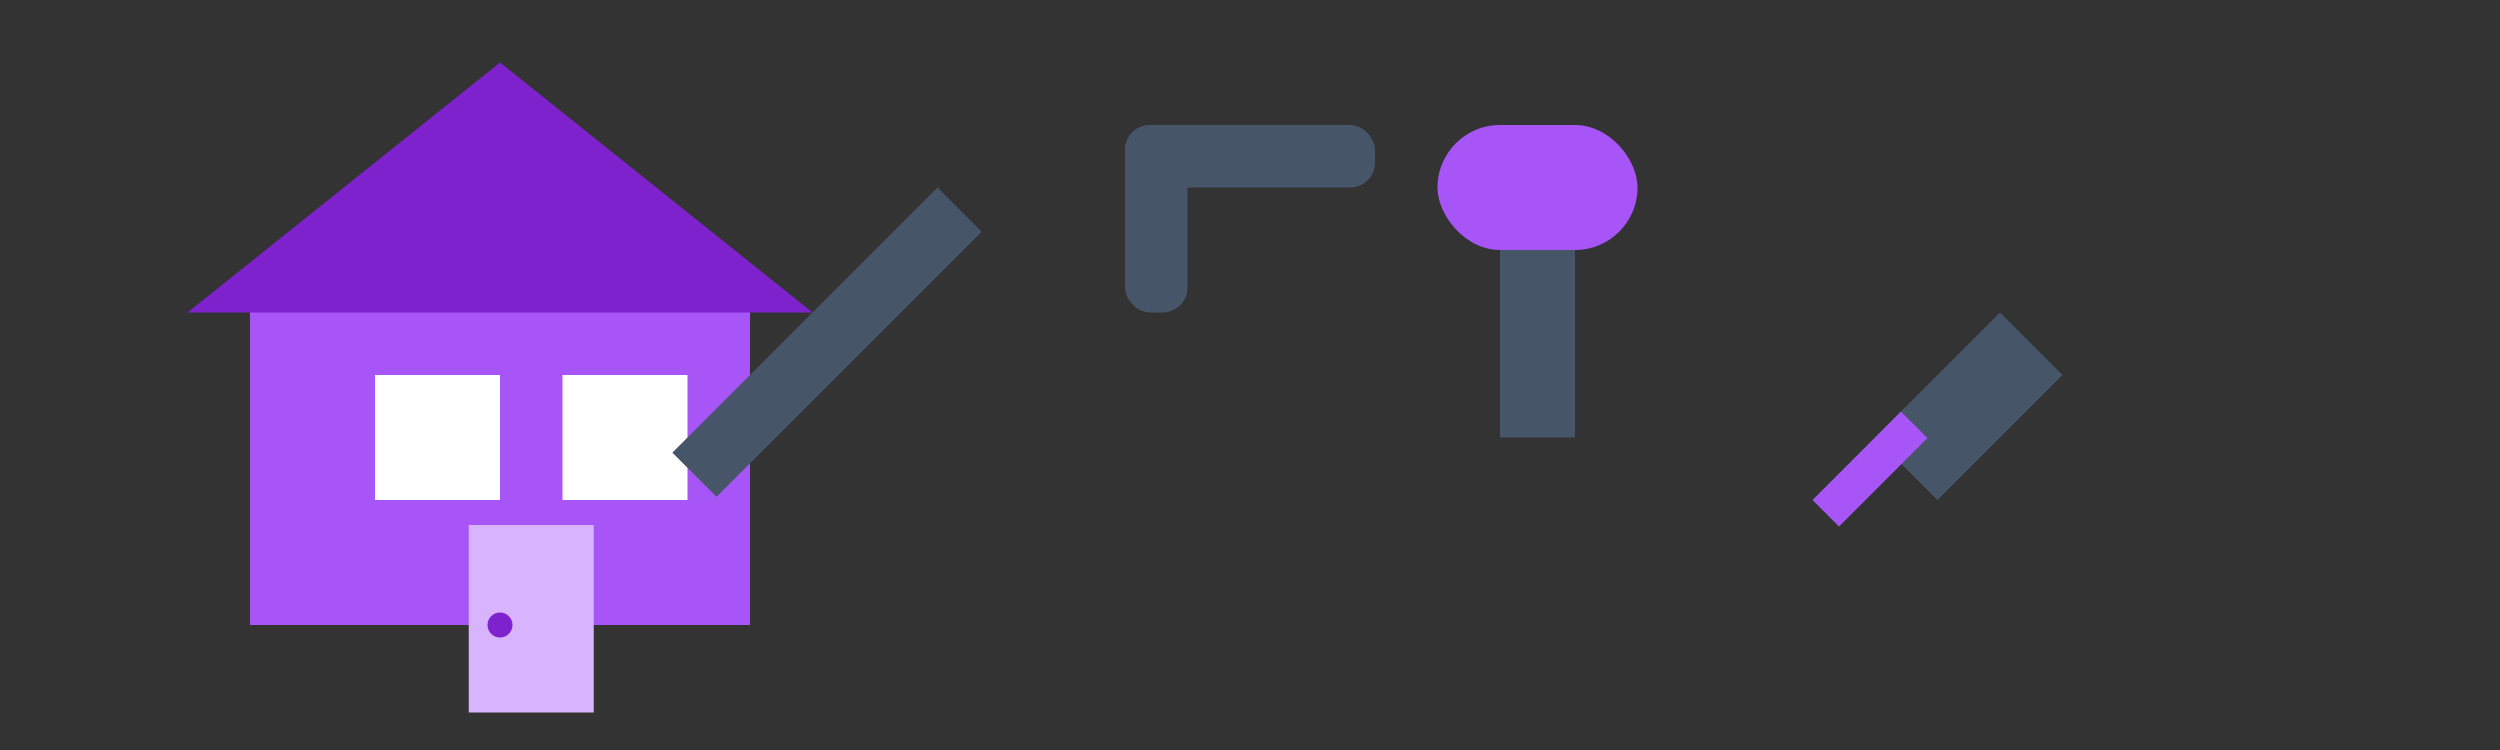 <svg width="200" height="60" viewBox="0 0 200 60" fill="none" xmlns="http://www.w3.org/2000/svg">
  <rect x="0" y="0" width="200" height="60" fill="#333333" stroke="none"/>
  <!-- Simple logo for Petroushka Pesto without text -->
  <g id="logo">
    <!-- House shape -->
    <path d="M40 10L20 25V50H60V25L40 10Z" fill="#a855f7" />
    
    <!-- Roof -->
    <path d="M15 25L40 5L65 25H15Z" fill="#7e22ce" />
    
    <!-- Window -->
    <rect x="30" y="30" width="10" height="10" fill="white" />
    <rect x="45" y="30" width="10" height="10" fill="white" />
    
    <!-- Door -->
    <rect x="37.5" y="42" width="10" height="15" fill="#d8b4fe" />
    <circle cx="40" cy="50" r="1" fill="#7e22ce" />
    
    <!-- Tools for renovation -->
    <rect x="75" y="15" width="5" height="30" transform="rotate(45 75 15)" fill="#475569" />
    <rect x="90" y="10" width="20" height="5" rx="2" fill="#475569" />
    <rect x="90" y="10" width="5" height="15" rx="2" fill="#475569" />
    
    <!-- Paint roller -->
    <rect x="120" y="15" width="6" height="20" fill="#475569" />
    <rect x="115" y="10" width="16" height="10" rx="5" fill="#a855f7" />
    
    <!-- Paintbrush -->
    <path d="M150 35L160 25L165 30L155 40L150 35Z" fill="#475569" />
    <rect x="145" y="40" width="10" height="3" transform="rotate(-45 145 40)" fill="#a855f7" />
  </g>
</svg>
